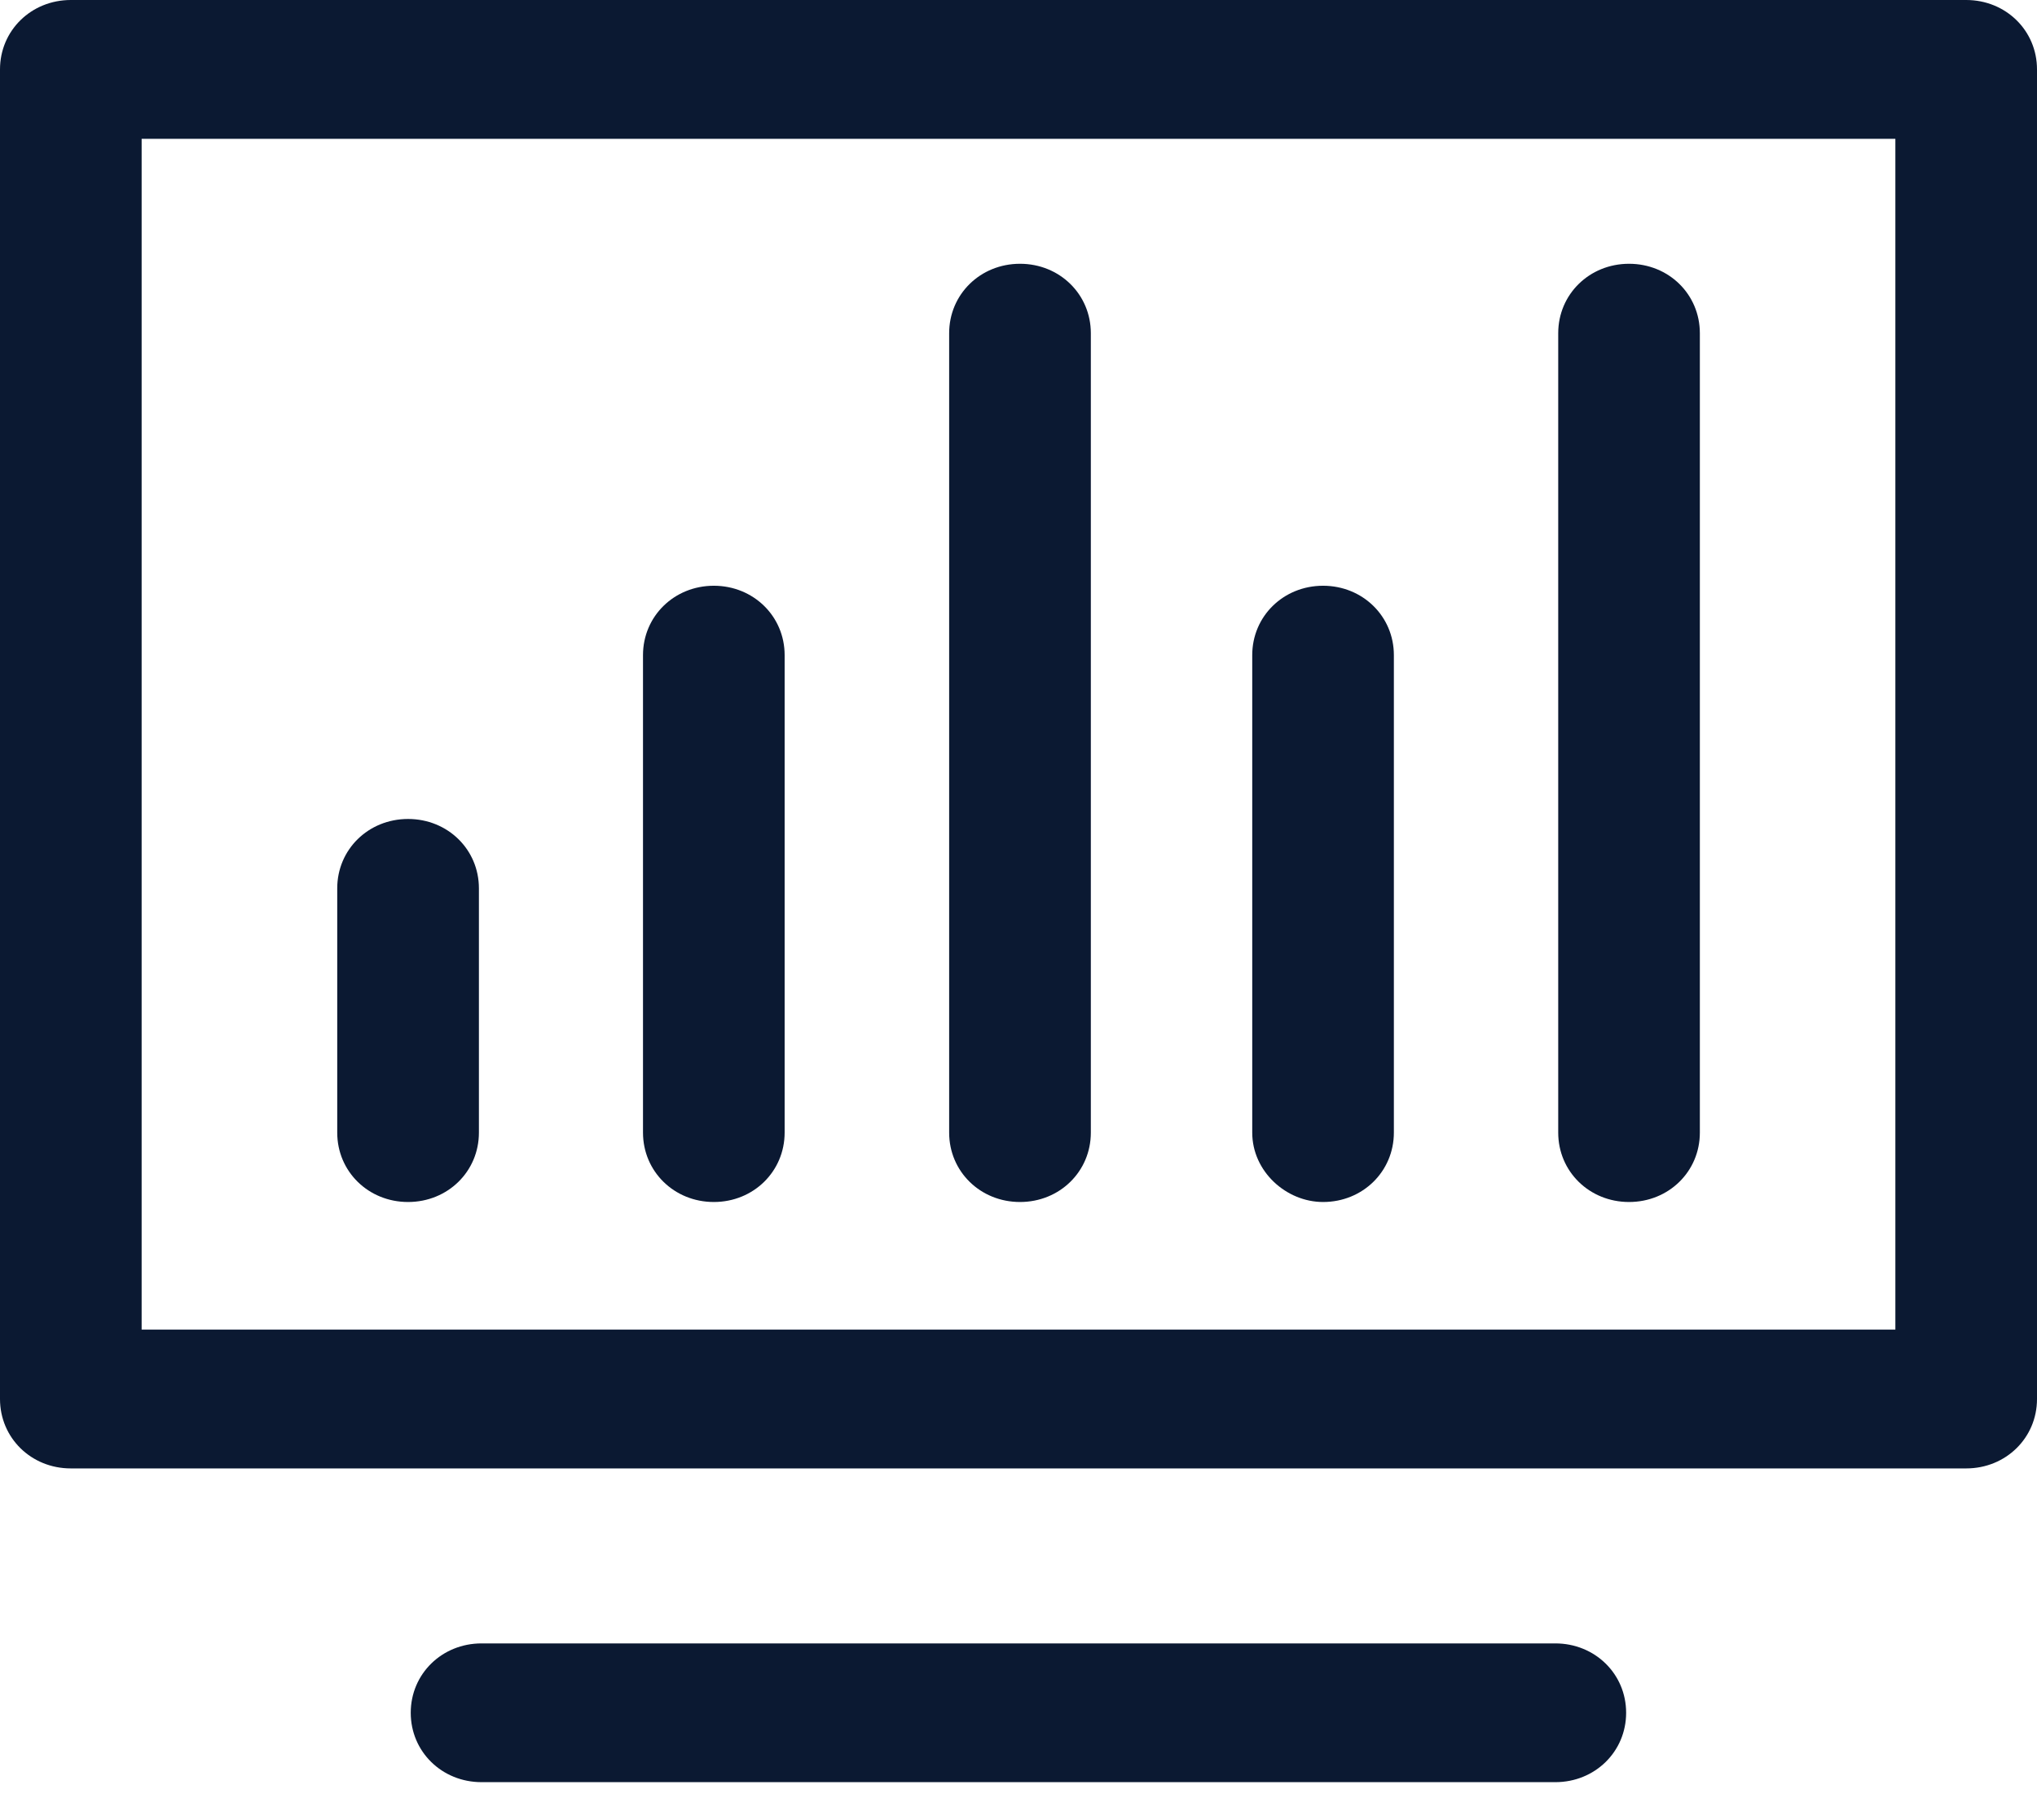 <?xml version="1.0" encoding="UTF-8"?>
<svg xmlns="http://www.w3.org/2000/svg" width="47" height="42" viewBox="0 0 47 42" fill="none">
  <g id="svgexport-11 2" clip-path="url(#clip0_335_3464)">
    <path id="Vector" d="M45.366 0H1.634C0.719 0 0 0.705 0 1.601V32.284C0 33.181 0.719 33.886 1.634 33.886H45.366C46.281 33.886 47 33.181 47 32.284V1.601C47 0.705 46.281 0 45.366 0ZM43.732 30.683H3.268V3.203H43.732V30.683Z" fill="#0B1932"></path>
    <path id="Vector_2" d="M35.886 37.924H11.111C10.196 37.924 9.477 38.628 9.477 39.525C9.477 40.422 10.196 41.126 11.111 41.126H35.886C36.801 41.126 37.52 40.422 37.52 39.525C37.52 38.628 36.801 37.924 35.886 37.924Z" fill="#0B1932"></path>
    <path id="Vector_3" d="M9.415 27.738C10.331 27.738 11.05 27.034 11.05 26.137V20.5C11.05 19.603 10.331 18.899 9.415 18.899C8.5 18.899 7.781 19.603 7.781 20.5V26.137C7.781 27.034 8.5 27.738 9.415 27.738Z" fill="#0B1932"></path>
    <path id="Vector_4" d="M16.47 27.738C17.385 27.738 18.104 27.033 18.104 26.136V15.118C18.104 14.222 17.385 13.517 16.47 13.517C15.555 13.517 14.836 14.222 14.836 15.118V26.136C14.836 27.033 15.555 27.738 16.47 27.738Z" fill="#0B1932"></path>
    <path id="Vector_5" d="M23.535 27.738C24.45 27.738 25.169 27.034 25.169 26.137V7.689C25.169 6.792 24.45 6.087 23.535 6.087C22.619 6.087 21.9 6.792 21.9 7.689V26.137C21.9 27.034 22.619 27.738 23.535 27.738Z" fill="#0B1932"></path>
    <path id="Vector_6" d="M30.527 27.738C31.442 27.738 32.161 27.033 32.161 26.136V15.118C32.161 14.222 31.442 13.517 30.527 13.517C29.612 13.517 28.893 14.222 28.893 15.118V26.136C28.893 27.033 29.677 27.738 30.527 27.738Z" fill="#0B1932"></path>
    <path id="Vector_7" d="M37.587 27.738C38.503 27.738 39.221 27.034 39.221 26.137V7.689C39.221 6.792 38.503 6.087 37.587 6.087C36.672 6.087 35.953 6.792 35.953 7.689V26.137C35.953 27.034 36.672 27.738 37.587 27.738Z" fill="#0B1932"></path>
  </g>
  <defs>
    <clipPath id="clip0_335_3464">
      <rect width="47" height="41.125" fill="white"></rect>
    </clipPath>
  </defs>
</svg>

